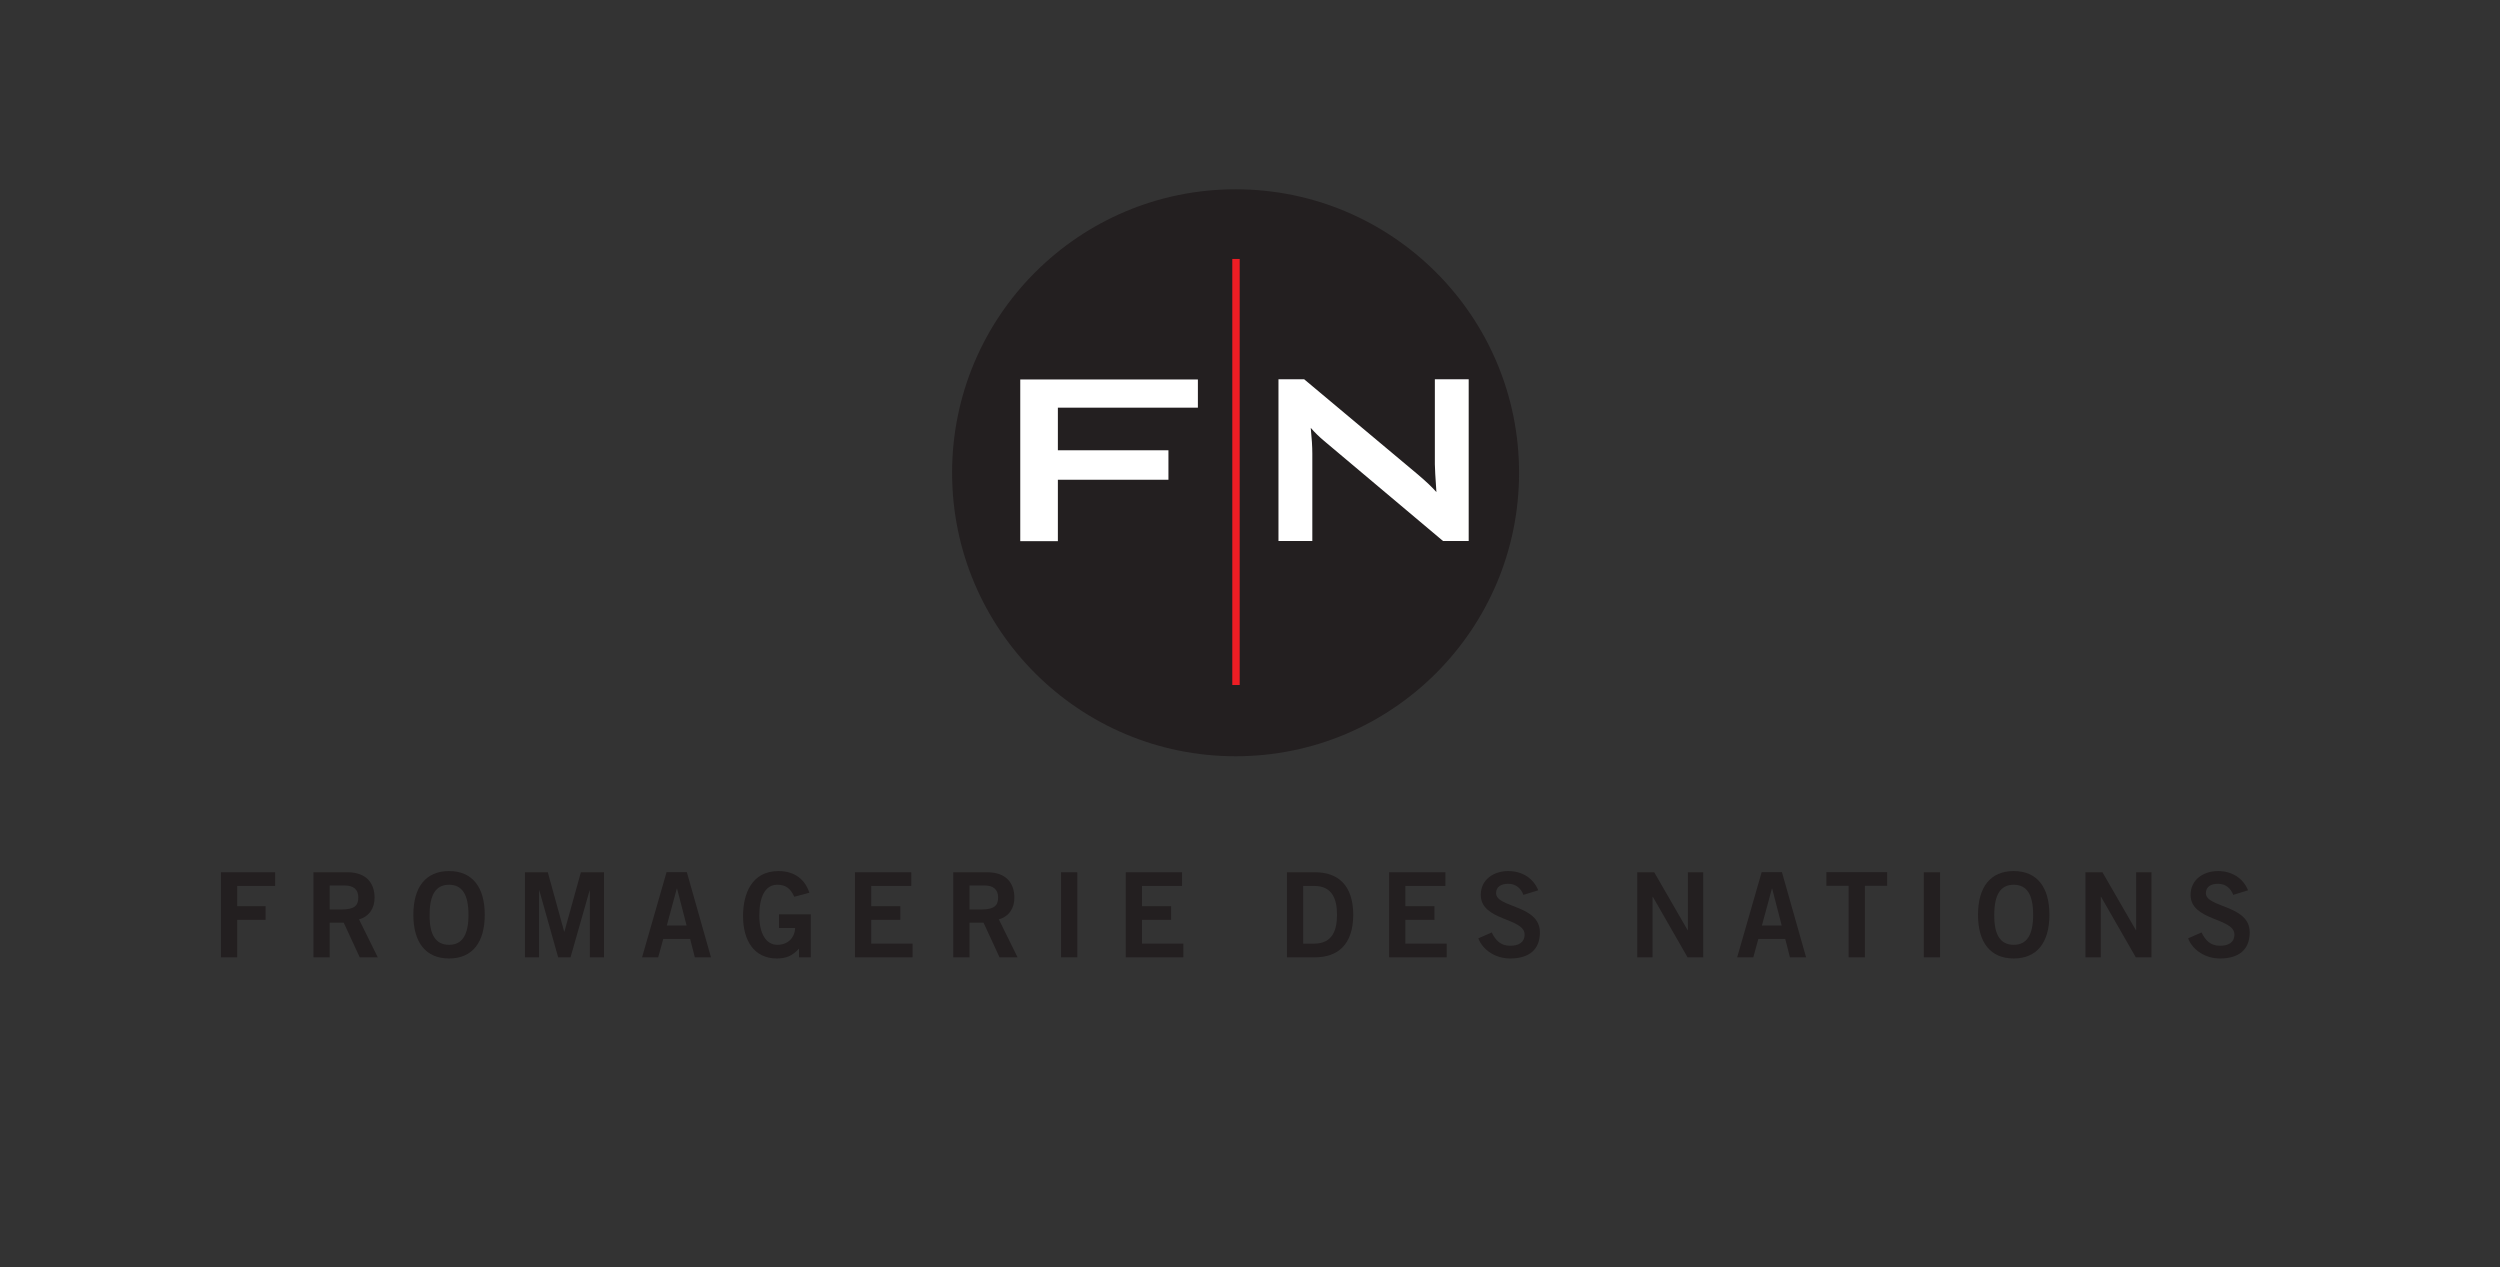 <svg xmlns:dc="http://purl.org/dc/elements/1.1/" xmlns:cc="http://creativecommons.org/ns#" xmlns:rdf="http://www.w3.org/1999/02/22-rdf-syntax-ns#" xmlns:svg="http://www.w3.org/2000/svg" xmlns="http://www.w3.org/2000/svg" viewBox="0 0 450.667 228.444" height="228.444" width="450.667" xml:space="preserve" id="svg2"><rect x="0" y="0" width="450.667" height="228.444" fill="#333333" stroke="none"/><defs id="defs6"><clipPath id="clipPath18" clipPathUnits="userSpaceOnUse"><path id="path16" d="M 0,171.333 H 338 V 0 H 0 Z"></path></clipPath></defs><g transform="matrix(1.333,0,0,-1.333,0,228.444)" id="g10"><g id="g12"><g clip-path="url(#clipPath18)" id="g14"><g transform="translate(205.429,107.441)" id="g20"><path id="path22" style="fill:#231f20;fill-opacity:1;fill-rule:nonzero;stroke:none" d="m 0,0 c 0,-21.172 -17.165,-38.337 -38.336,-38.337 -21.173,0 -38.337,17.165 -38.337,38.337 0,21.173 17.164,38.336 38.337,38.336 C -17.165,38.336 0,21.173 0,0"></path></g><g transform="translate(29.879,41.916)" id="g24"><path id="path26" style="fill:#231f20;fill-opacity:1;fill-rule:nonzero;stroke:none" d="M 0,0 V 11.502 H 7.328 V 9.654 h -5.13 v -2.74 h 3.84 V 5.066 H 2.198 L 2.198,0 Z"></path></g><g transform="translate(44.586,48.384)" id="g28"><path id="path30" style="fill:#231f20;fill-opacity:1;fill-rule:nonzero;stroke:none" d="m 0,0 h 1.625 c 1.72,0 2.246,0.541 2.246,1.625 0,1.082 -0.653,1.623 -1.864,1.623 H 0 Z M -2.198,-6.469 V 5.033 H 2.39 C 5.002,5.033 6.054,3.52 6.069,1.625 6.085,0.207 5.369,-0.941 3.967,-1.34 L 6.5,-6.469 H 4.062 L 1.896,-1.785 H 0 v -4.684 z"></path></g><g transform="translate(60.727,51.728)" id="g32"><path id="path34" style="fill:#231f20;fill-opacity:1;fill-rule:nonzero;stroke:none" d="M 0,0 C -1.8,0 -2.628,-1.369 -2.628,-4.061 -2.66,-6.754 -1.816,-8.123 0,-8.123 c 1.8,0 2.628,1.369 2.628,4.062 C 2.628,-1.369 1.8,0 0,0 m 0,-9.971 c -3.138,0 -4.827,2.151 -4.827,5.91 0,3.758 1.689,5.911 4.827,5.911 3.138,0 4.827,-2.153 4.827,-5.911 0,-3.759 -1.689,-5.91 -4.827,-5.91"></path></g><g transform="translate(70.99,41.916)" id="g36"><path id="path38" style="fill:#231f20;fill-opacity:1;fill-rule:nonzero;stroke:none" d="M 0,0 V 11.502 H 3.09 L 5.305,3.473 h 0.031 l 2.23,8.029 h 3.122 V 0 H 8.776 V 9.049 H 8.746 L 6.165,0 H 4.492 L 1.943,9.049 H 1.912 V 0 Z"></path></g><g transform="translate(90.175,46.216)" id="g40"><path id="path42" style="fill:#231f20;fill-opacity:1;fill-rule:nonzero;stroke:none" d="M 0,0 H 2.676 L 1.385,5.002 H 1.354 Z m -0.033,7.217 h 2.74 L 5.974,-4.301 H 3.791 l -0.638,2.487 h -3.632 l -0.685,-2.487 h -2.182 z"></path></g><g transform="translate(107.415,50.103)" id="g44"><path id="path46" style="fill:#231f20;fill-opacity:1;fill-rule:nonzero;stroke:none" d="M 0,0 C -0.525,1.148 -1.163,1.625 -2.311,1.625 -3.936,1.625 -4.73,0 -4.73,-2.549 c 0,-2.42 0.907,-3.949 2.436,-3.949 1.435,0 2.356,0.955 2.405,2.277 h -2.182 v 1.848 H 2.23 V -8.188 H 0.637 v 1.18 c -0.924,-1.019 -1.783,-1.338 -2.994,-1.338 -3.123,0 -4.573,2.485 -4.573,5.735 0,2.931 1.116,6.086 4.795,6.086 2.294,0 3.632,-1.245 4.174,-2.932 z"></path></g><g transform="translate(115.623,41.916)" id="g48"><path id="path50" style="fill:#231f20;fill-opacity:1;fill-rule:nonzero;stroke:none" d="M 0,0 V 11.502 H 7.614 V 9.654 H 2.198 V 6.914 H 6.133 V 5.066 H 2.198 V 1.848 H 7.79 L 7.79,0 Z"></path></g><g transform="translate(131.11,48.384)" id="g52"><path id="path54" style="fill:#231f20;fill-opacity:1;fill-rule:nonzero;stroke:none" d="M 0,0 H 1.624 C 3.346,0 3.87,0.541 3.87,1.625 3.87,2.707 3.218,3.248 2.007,3.248 H 0 Z M -2.199,-6.469 V 5.033 H 2.389 C 5.002,5.033 6.053,3.52 6.068,1.625 6.085,0.207 5.368,-0.941 3.966,-1.34 L 6.499,-6.469 H 4.062 L 1.896,-1.785 H 0 v -4.684 z"></path></g><path id="path56" style="fill:#231f20;fill-opacity:1;fill-rule:nonzero;stroke:none" d="m 143.491,53.417 h 2.197 V 41.915 h -2.197 z"></path><g transform="translate(152.24,41.916)" id="g58"><path id="path60" style="fill:#231f20;fill-opacity:1;fill-rule:nonzero;stroke:none" d="M 0,0 V 11.502 H 7.614 V 9.654 H 2.198 V 6.914 H 6.134 V 5.066 H 2.198 V 1.848 H 7.79 L 7.79,0 Z"></path></g><g transform="translate(176.237,43.763)" id="g62"><path id="path64" style="fill:#231f20;fill-opacity:1;fill-rule:nonzero;stroke:none" d="m 0,0 h 1.465 c 2.517,0 3.106,1.848 3.106,3.904 0,2.055 -0.589,3.903 -3.106,3.903 H 0 Z M -2.199,9.654 H 1.608 C 4.651,9.654 6.754,7.965 6.77,3.904 6.754,-0.158 4.651,-1.848 1.608,-1.848 h -3.807 z"></path></g><g transform="translate(187.853,41.916)" id="g66"><path id="path68" style="fill:#231f20;fill-opacity:1;fill-rule:nonzero;stroke:none" d="M 0,0 V 11.502 H 7.615 V 9.654 H 2.198 V 6.914 H 6.134 V 5.066 H 2.198 V 1.848 H 7.79 V 0 Z"></path></g><g transform="translate(206.018,50.359)" id="g70"><path id="path72" style="fill:#231f20;fill-opacity:1;fill-rule:nonzero;stroke:none" d="m 0,0 c -0.335,0.893 -1.021,1.498 -2.055,1.498 -0.956,0 -1.641,-0.383 -1.641,-1.275 0,-1.975 5.925,-1.561 5.925,-5.289 0,-2.358 -1.48,-3.536 -4.029,-3.536 -1.88,0 -3.648,1.051 -4.302,2.723 l 1.817,0.797 c 0.525,-1.082 1.211,-1.799 2.501,-1.799 1.099,0 1.943,0.414 1.943,1.527 0,2.264 -5.926,1.817 -5.926,5.354 0,2.055 1.721,3.219 3.712,3.219 1.848,0 3.377,-0.926 4.062,-2.598 z"></path></g><g transform="translate(221.411,41.916)" id="g74"><path id="path76" style="fill:#231f20;fill-opacity:1;fill-rule:nonzero;stroke:none" d="M 0,0 V 11.502 H 2.294 L 6.818,3.664 h 0.033 v 7.838 h 2.07 V 0 H 6.803 L 2.104,8.188 H 2.071 V 0 Z"></path></g><g transform="translate(238.27,46.216)" id="g78"><path id="path80" style="fill:#231f20;fill-opacity:1;fill-rule:nonzero;stroke:none" d="M 0,0 H 2.676 L 1.386,5.002 H 1.354 Z m -0.032,7.217 h 2.74 L 5.974,-4.301 H 3.791 l -0.637,2.487 h -3.633 l -0.684,-2.487 h -2.183 z"></path></g><g transform="translate(255.208,53.433)" id="g82"><path id="path84" style="fill:#231f20;fill-opacity:1;fill-rule:nonzero;stroke:none" d="m 0,0 v -1.848 h -3.012 v -9.67 H -5.21 v 9.67 H -8.221 V 0 Z"></path></g><path id="path86" style="fill:#231f20;fill-opacity:1;fill-rule:nonzero;stroke:none" d="m 260.165,53.417 h 2.198 V 41.915 h -2.198 z"></path><g transform="translate(272.322,51.728)" id="g88"><path id="path90" style="fill:#231f20;fill-opacity:1;fill-rule:nonzero;stroke:none" d="M 0,0 C -1.8,0 -2.628,-1.369 -2.628,-4.061 -2.66,-6.754 -1.816,-8.123 0,-8.123 c 1.8,0 2.629,1.369 2.629,4.062 C 2.629,-1.369 1.8,0 0,0 m 0,-9.971 c -3.138,0 -4.827,2.151 -4.827,5.91 0,3.758 1.689,5.911 4.827,5.911 3.139,0 4.827,-2.153 4.827,-5.911 0,-3.759 -1.688,-5.91 -4.827,-5.91"></path></g><g transform="translate(282.027,41.916)" id="g92"><path id="path94" style="fill:#231f20;fill-opacity:1;fill-rule:nonzero;stroke:none" d="M 0,0 V 11.502 H 2.294 L 6.818,3.664 h 0.033 v 7.838 h 2.07 V 0 H 6.803 L 2.104,8.188 H 2.071 V 0 Z"></path></g><g transform="translate(302.008,50.359)" id="g96"><path id="path98" style="fill:#231f20;fill-opacity:1;fill-rule:nonzero;stroke:none" d="m 0,0 c -0.335,0.893 -1.021,1.498 -2.055,1.498 -0.956,0 -1.641,-0.383 -1.641,-1.275 0,-1.975 5.925,-1.561 5.925,-5.289 0,-2.358 -1.48,-3.536 -4.029,-3.536 -1.88,0 -3.648,1.051 -4.303,2.723 l 1.818,0.797 c 0.525,-1.082 1.211,-1.799 2.501,-1.799 1.099,0 1.943,0.414 1.943,1.527 0,2.264 -5.926,1.817 -5.926,5.354 0,2.055 1.721,3.219 3.712,3.219 1.848,0 3.377,-0.926 4.062,-2.598 z"></path></g><g transform="translate(137.974,98.192)" id="g100"><path id="path102" style="fill:#ffffff;fill-opacity:1;fill-rule:nonzero;stroke:none" d="M 0,0 V 21.867 H 24.021 V 18.054 H 5.086 V 12.291 H 20.039 V 8.306 H 5.086 L 5.086,0 Z"></path></g><g transform="translate(172.893,98.218)" id="g104"><path id="path106" style="fill:#ffffff;fill-opacity:1;fill-rule:nonzero;stroke:none" d="M 0,0 V 21.867 H 3.474 L 18.858,8.984 c 1.102,-0.933 1.934,-1.724 2.5,-2.373 -0.141,2.034 -0.21,3.29 -0.21,3.772 v 11.484 h 4.576 V 0 H 22.25 L 6.187,13.518 C 5.51,14.083 4.901,14.676 4.364,15.298 4.507,13.886 4.577,12.726 4.577,11.823 V 0 Z"></path></g><g transform="translate(167.148,136.357)" id="g108"><path id="path110" style="fill:#ffffff;fill-opacity:1;fill-rule:nonzero;stroke:#ed1d24;stroke-width:1;stroke-linecap:butt;stroke-linejoin:miter;stroke-miterlimit:4;stroke-dasharray:none;stroke-opacity:1" d="M 0,0 V -57.617"></path></g></g></g></g></svg>